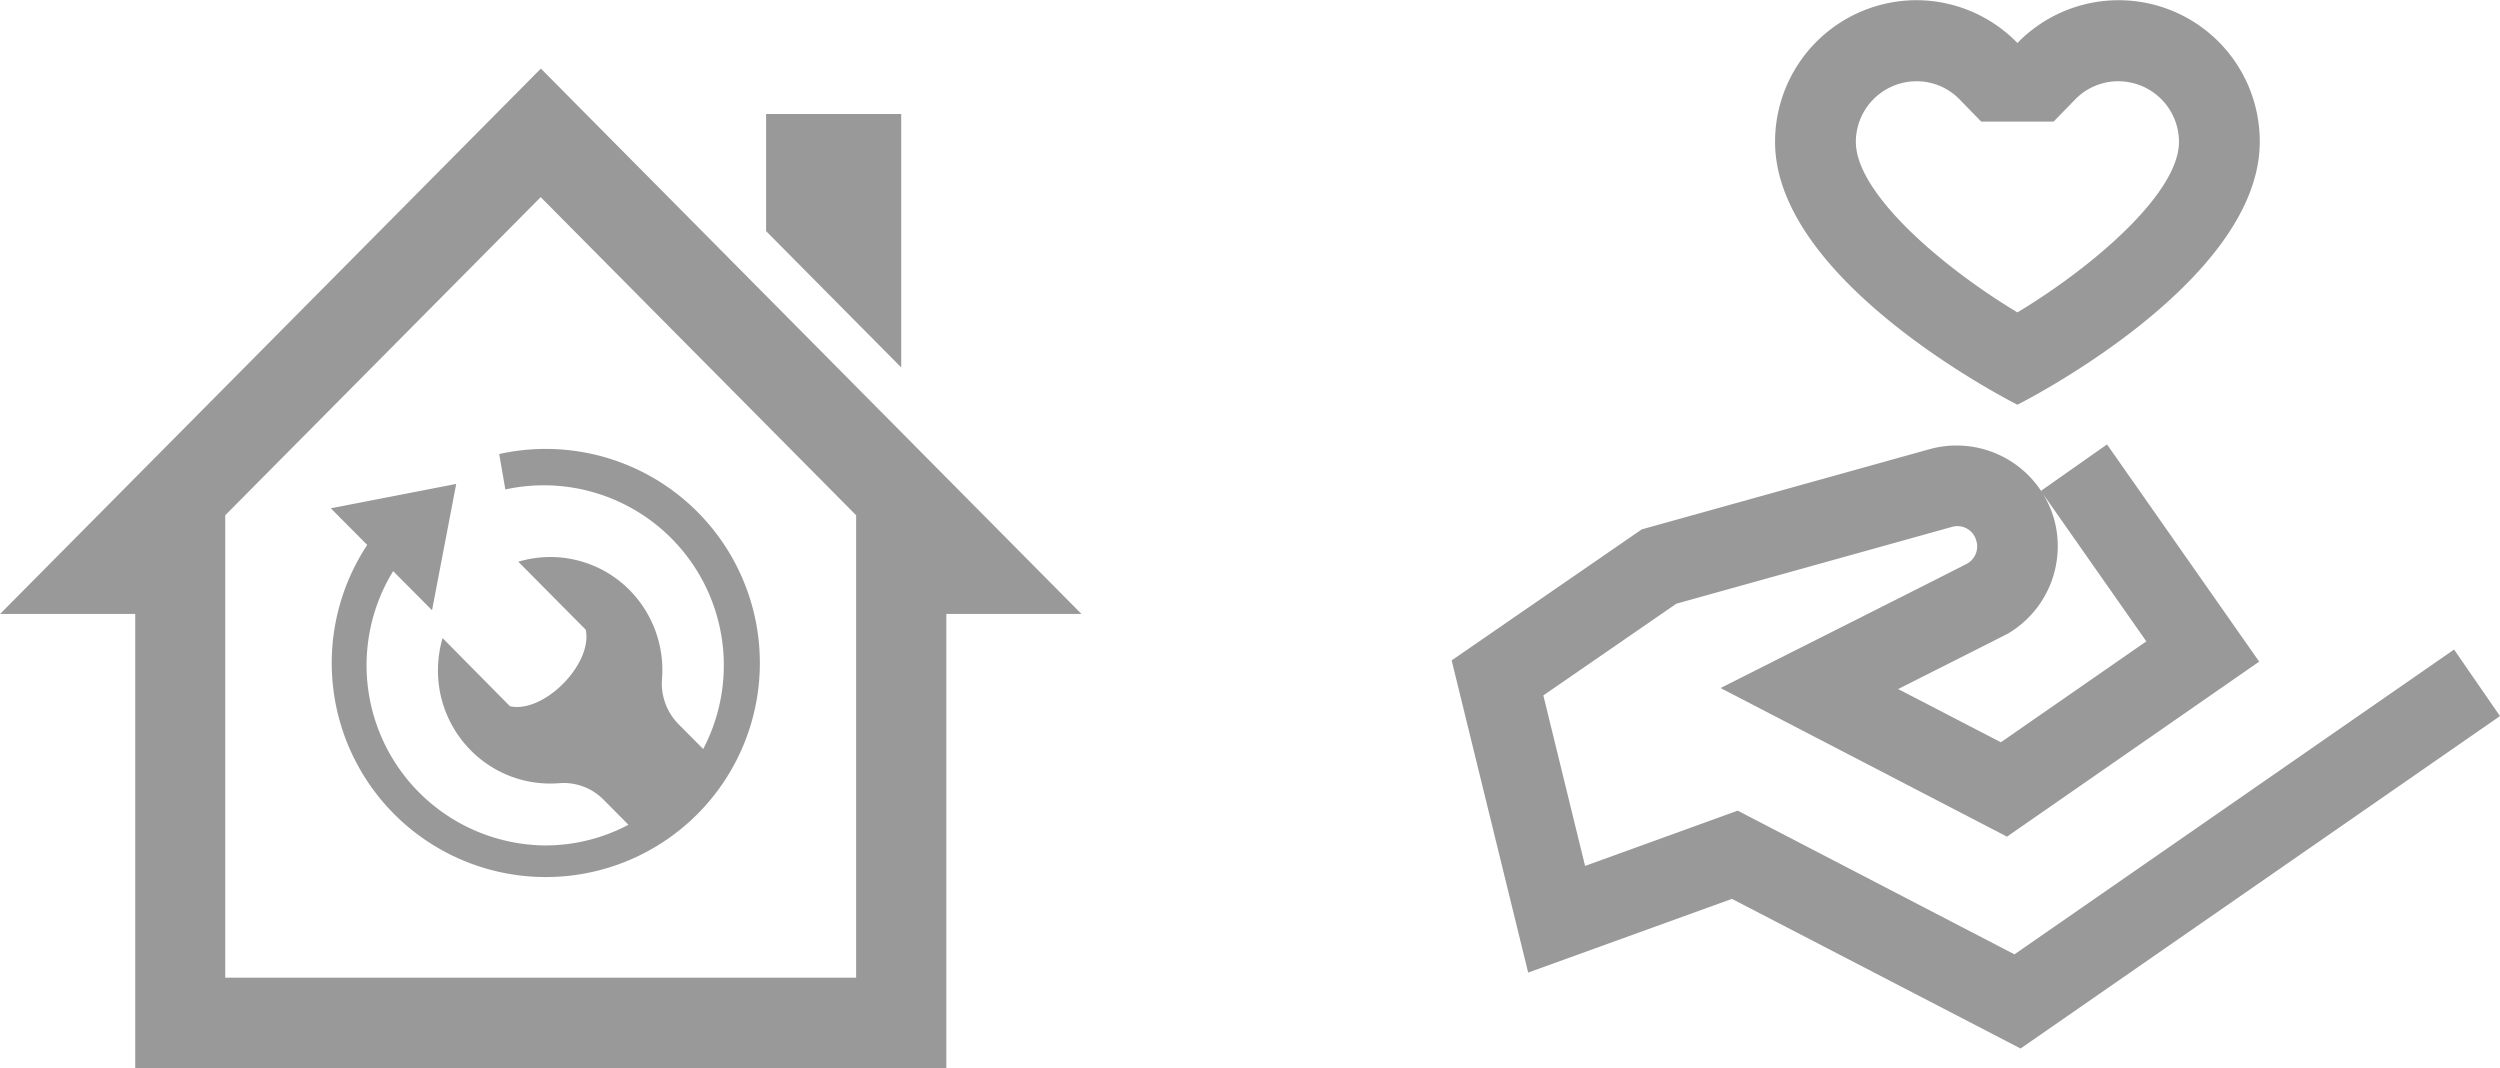 <svg id="iconset1.svg" xmlns="http://www.w3.org/2000/svg" width="122.125" height="52.19" viewBox="0 0 122.125 52.19">
  <defs>
    <style>
      .cls-1 {
        fill: #999;
        fill-rule: evenodd;
      }
    </style>
  </defs>
  <path id="シェイプ_3_のコピー" data-name="シェイプ 3 のコピー" class="cls-1" d="M746.923,2522.74h-6.6v22.21H700.7v-22.21h-6.6l26.416-26.64Zm-41.826-4.82v22.59h30.819v-22.59l-15.409-15.54Zm33.021-19.6v12.38l-6.6-6.66v-5.72h6.6Zm-17.393,16.36a10.38,10.38,0,0,0-2.245.25l0.3,1.73a8.795,8.795,0,0,1,9.665,12.68l-1.2-1.21a2.828,2.828,0,0,1-.812-2.21,5.562,5.562,0,0,0-1.589-4.35,5.454,5.454,0,0,0-3.867-1.61,5.544,5.544,0,0,0-1.564.23l3.293,3.32c0.356,1.66-2.035,4.1-3.7,3.74l-3.293-3.33a5.691,5.691,0,0,0-.225,1.58,5.525,5.525,0,0,0,1.6,3.9,5.452,5.452,0,0,0,4.305,1.61,2.742,2.742,0,0,1,2.2.82l1.2,1.21a8.689,8.689,0,0,1-4.061,1.01,8.8,8.8,0,0,1-7.433-13.4l1.9,1.91,1.181-6.17-6.126,1.19,1.779,1.79A10.457,10.457,0,1,0,720.725,2514.68Z" transform="translate(-694.094 -2492.75)"/>
  <path id="シェイプ_7" data-name="シェイプ 7" class="cls-1" d="M787.712,2492.76a6.914,6.914,0,0,0-6.906,6.92c0,6.92,11.839,12.84,11.839,12.84s11.838-5.92,11.838-12.84a6.894,6.894,0,0,0-11.838-4.83A6.89,6.89,0,0,0,787.712,2492.76Zm0,3.96a2.919,2.919,0,0,1,2.112.89l1.052,1.08h3.537l1.052-1.08a2.92,2.92,0,0,1,2.112-.89,2.965,2.965,0,0,1,2.96,2.96c0,2.49-4.155,6.08-7.892,8.33-3.739-2.25-7.893-5.84-7.893-8.33A2.965,2.965,0,0,1,787.712,2496.72Zm9.31,17.74-3.229,2.27,5.149,7.35-7.107,4.93-5.017-2.6c2.318-1.17,5.315-2.68,5.326-2.69l0.023-.01,0.019-.01a4.962,4.962,0,0,0,2.239-5.63h0a4.954,4.954,0,0,0-6.1-3.37h0l-14.031,3.91-9.287,6.4,3.738,15.25,9.954-3.6,14.1,7.31,23.419-16.24-2.243-3.25L792.5,2539.37l-13.522-7.02-7.453,2.7-2.039-8.33,6.5-4.48,13.423-3.74h0.007a0.951,0.951,0,0,1,1.222.67,0.963,0.963,0,0,1-.443,1.11c-0.064.04-5.294,2.68-8.6,4.34l-3.452,1.74,13.992,7.26,12.32-8.55Z" transform="translate(-694.094 -2492.75)"/>
</svg>
